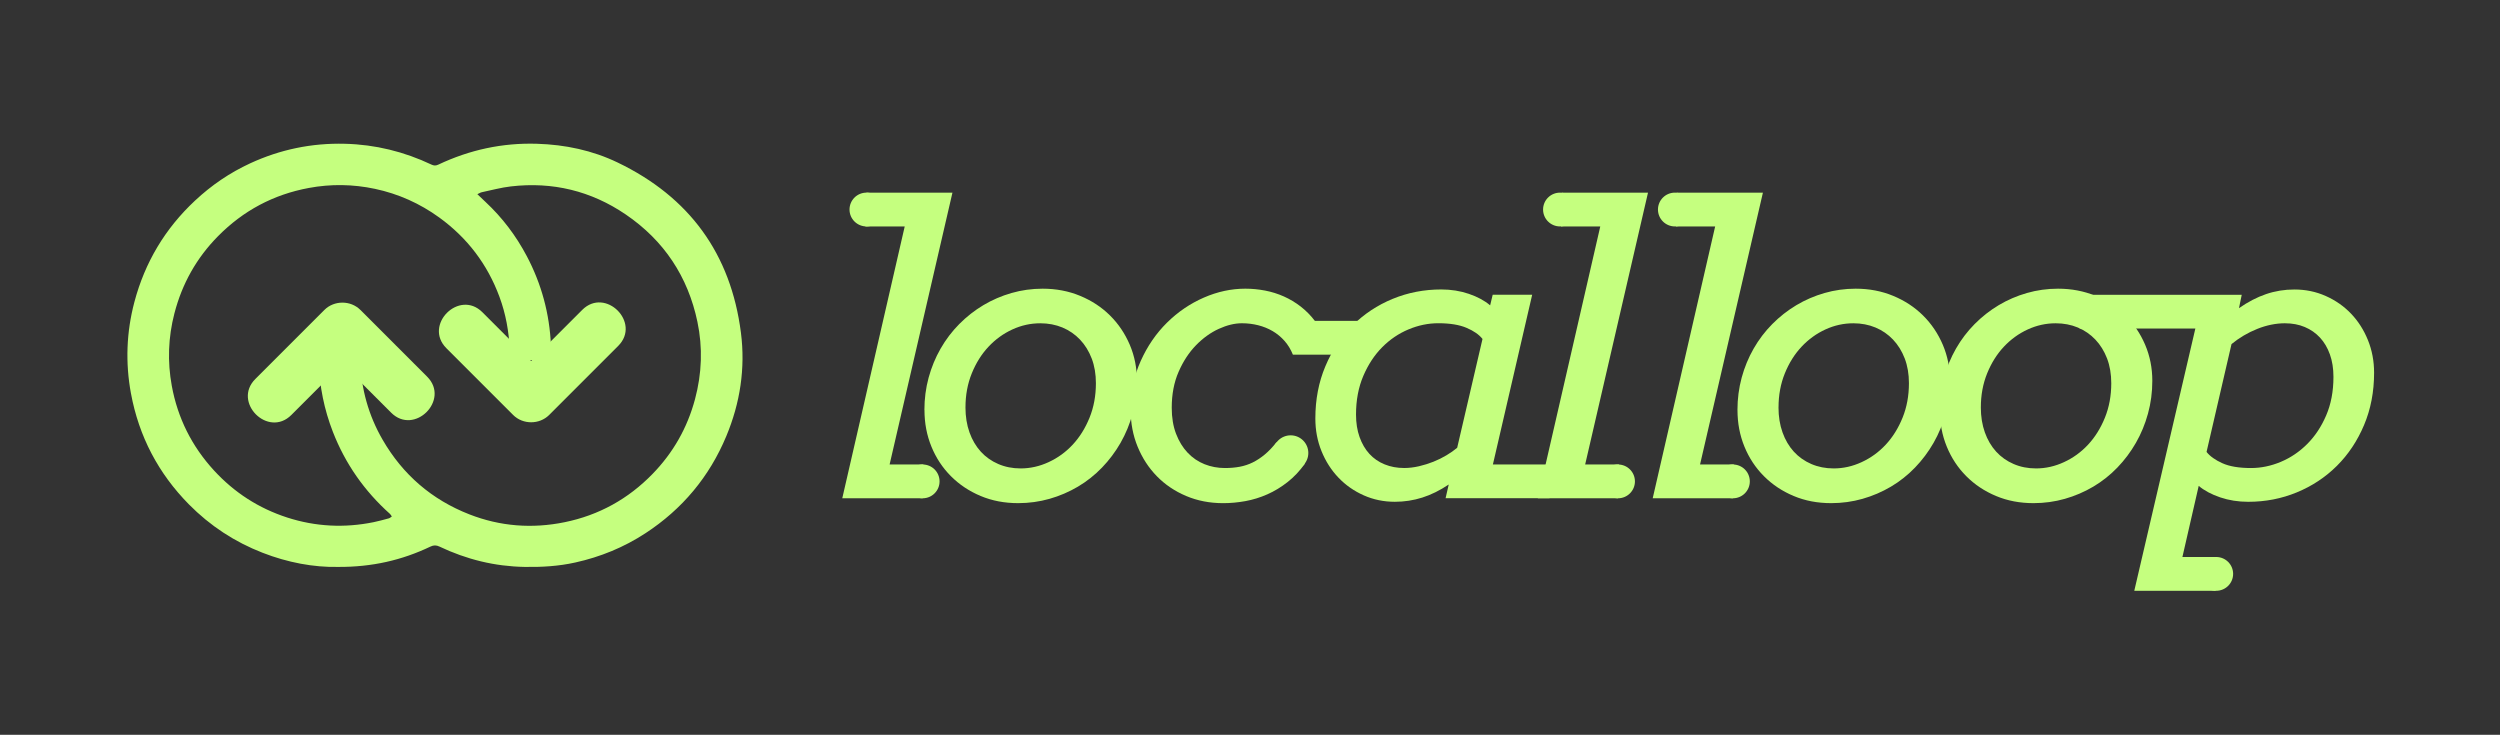 <?xml version="1.0" encoding="UTF-8"?><svg id="Layer_1" xmlns="http://www.w3.org/2000/svg" viewBox="0 0 1080 317.42"><rect x="0" y="0" width="1080" height="317.42" fill="#333333" stroke="none"/><defs><style>.cls-1{fill:#C5FF7F;}.cls-1,.cls-2{stroke-width:0px;}.cls-2{fill:#C5FF7F;}</style></defs><polygon class="cls-1" points="374.28 83.22 411.46 83.22 384.31 200.66 398.9 200.66 398.59 215.25 363.86 215.25 390.84 97.82 373.87 97.82 374.28 83.22"/><path class="cls-1" d="M399.34,177.15c0-4.86.61-9.53,1.82-14,1.22-4.46,2.94-8.65,5.18-12.55,2.24-3.91,4.92-7.44,8.06-10.61,3.14-3.17,6.6-5.88,10.39-8.15,3.79-2.26,7.85-4.02,12.18-5.26,4.33-1.24,8.81-1.87,13.45-1.87,5.83,0,11.23,1.03,16.21,3.1,4.98,2.06,9.28,4.89,12.9,8.48,3.62,3.59,6.46,7.8,8.53,12.64,2.06,4.83,3.1,10.02,3.1,15.57,0,4.92-.62,9.64-1.86,14.17-1.25,4.53-2.99,8.74-5.22,12.64-2.24,3.9-4.91,7.47-8.02,10.69-3.11,3.22-6.57,5.97-10.39,8.23-3.82,2.26-7.91,4.02-12.26,5.26-4.36,1.24-8.88,1.87-13.57,1.87-5.89,0-11.29-1.03-16.21-3.1-4.92-2.06-9.19-4.9-12.81-8.53-3.62-3.62-6.44-7.88-8.44-12.77-2.01-4.89-3.01-10.17-3.01-15.82M417.08,175.97c0,3.96.58,7.57,1.74,10.82,1.16,3.25,2.79,6.02,4.88,8.32,2.09,2.29,4.61,4.07,7.55,5.34,2.94,1.27,6.16,1.91,9.67,1.91,4.13,0,8.16-.9,12.09-2.72,3.93-1.81,7.4-4.32,10.4-7.55,3-3.22,5.42-7.1,7.26-11.62,1.84-4.52,2.76-9.5,2.76-14.93,0-3.96-.61-7.52-1.82-10.69-1.22-3.17-2.9-5.88-5.05-8.15-2.15-2.26-4.68-4-7.59-5.22-2.92-1.21-6.1-1.82-9.55-1.82-4.19,0-8.22.89-12.09,2.67-3.87,1.78-7.31,4.27-10.31,7.47-3,3.2-5.4,7.03-7.21,11.5-1.81,4.47-2.72,9.36-2.72,14.68"/><path class="cls-1" d="M554.93,147.29c-1.5-1.7-3.21-3.11-5.13-4.24-1.92-1.13-4.02-1.98-6.28-2.55-2.26-.57-4.61-.85-7.04-.85-3.11,0-6.44.81-9.97,2.42-3.53,1.61-6.82,3.98-9.84,7.08-3.03,3.11-5.53,6.93-7.51,11.46-1.98,4.52-2.97,9.7-2.97,15.53,0,4.24.62,7.99,1.86,11.24,1.25,3.26,2.92,5.98,5.01,8.19,2.09,2.21,4.52,3.86,7.3,4.97,2.77,1.1,5.71,1.65,8.82,1.65,2.26,0,4.38-.18,6.36-.55,1.98-.37,3.86-.99,5.64-1.87,1.78-.88,3.52-2.02,5.22-3.44,1.7-1.41,3.37-3.17,5.01-5.26l12.3,9.25c-2.21,3.11-4.7,5.76-7.47,7.93-2.77,2.18-5.68,3.95-8.74,5.3-3.06,1.36-6.21,2.33-9.46,2.93-3.25.59-6.46.89-9.63.89-5.77,0-11.1-1.03-16-3.1-4.89-2.07-9.11-4.91-12.64-8.53-3.54-3.62-6.31-7.87-8.32-12.77-2.01-4.89-3.01-10.17-3.01-15.82,0-7.7,1.44-14.75,4.33-21.17,2.88-6.42,6.67-11.95,11.37-16.59,4.7-4.64,10-8.24,15.91-10.82,5.91-2.58,11.89-3.86,17.94-3.86,2.83,0,5.66.27,8.49.81,2.83.54,5.54,1.39,8.15,2.55,2.6,1.16,5.03,2.62,7.29,4.37,2.26,1.76,4.3,3.82,6.11,6.19h20.13l-2.38,14.6h-27.25c-.91-2.26-2.11-4.24-3.61-5.94"/><path class="cls-1" d="M625.84,209.31c-3.79,2.55-7.59,4.43-11.41,5.64-3.82,1.21-7.77,1.82-11.84,1.82-4.81,0-9.3-.93-13.49-2.8-4.19-1.87-7.82-4.41-10.9-7.64s-5.52-7.03-7.3-11.41c-1.78-4.38-2.67-9.09-2.67-14.13,0-8.2,1.44-15.73,4.33-22.57,2.88-6.84,6.8-12.73,11.75-17.65,4.95-4.92,10.72-8.74,17.31-11.46,6.59-2.71,13.59-4.07,21-4.07,4.24,0,8.23.64,11.96,1.91,3.73,1.28,6.79,2.93,9.16,4.96l1.1-4.58h17.06l-16.97,73.31h24.44v14.59s-44.88,0-44.88,0l1.36-5.94ZM606.58,202.18c2.09,0,4.23-.26,6.41-.76,2.18-.51,4.25-1.16,6.24-1.95,1.98-.79,3.84-1.71,5.6-2.76,1.76-1.05,3.31-2.13,4.67-3.27l10.94-47.01c-1.47-1.87-3.76-3.46-6.87-4.79-3.11-1.33-7.19-2-12.22-2-4.36,0-8.65.89-12.9,2.67-4.24,1.78-8.03,4.35-11.37,7.72-3.34,3.37-6.05,7.5-8.14,12.39-2.09,4.89-3.14,10.45-3.14,16.67,0,3.62.51,6.86,1.53,9.72,1.02,2.86,2.43,5.28,4.24,7.26,1.81,1.98,4,3.49,6.58,4.54,2.57,1.05,5.39,1.57,8.44,1.57"/><path class="cls-1" d="M750.58,177.15c0-4.86.61-9.53,1.82-14,1.21-4.46,2.94-8.65,5.17-12.55,2.24-3.91,4.92-7.44,8.06-10.61,3.14-3.17,6.6-5.88,10.39-8.15,3.79-2.26,7.85-4.02,12.18-5.26,4.33-1.24,8.81-1.87,13.45-1.87,5.83,0,11.23,1.03,16.21,3.1,4.98,2.06,9.28,4.89,12.9,8.48,3.62,3.59,6.46,7.8,8.53,12.64,2.06,4.83,3.1,10.02,3.1,15.57,0,4.92-.62,9.64-1.87,14.17-1.24,4.53-2.98,8.74-5.22,12.64-2.24,3.9-4.91,7.47-8.02,10.69-3.11,3.22-6.57,5.97-10.39,8.23-3.82,2.26-7.91,4.02-12.26,5.26-4.36,1.24-8.88,1.87-13.57,1.87-5.89,0-11.29-1.03-16.21-3.1-4.92-2.06-9.19-4.9-12.81-8.53-3.62-3.62-6.44-7.88-8.44-12.77-2.01-4.89-3.01-10.17-3.01-15.82M768.31,175.97c0,3.96.58,7.57,1.74,10.82,1.16,3.25,2.79,6.02,4.88,8.32,2.09,2.29,4.61,4.07,7.55,5.34,2.94,1.27,6.17,1.91,9.67,1.91,4.13,0,8.16-.9,12.09-2.72,3.93-1.81,7.4-4.32,10.4-7.55,3-3.22,5.42-7.1,7.26-11.62,1.84-4.52,2.76-9.5,2.76-14.93,0-3.96-.61-7.52-1.82-10.69-1.22-3.17-2.9-5.88-5.05-8.15-2.15-2.26-4.68-4-7.59-5.22-2.92-1.21-6.1-1.82-9.54-1.82-4.19,0-8.22.89-12.09,2.67-3.87,1.78-7.31,4.27-10.31,7.47-3,3.2-5.4,7.03-7.21,11.5-1.81,4.47-2.72,9.36-2.72,14.68"/><path class="cls-1" d="M837.99,177.15c0-4.86.61-9.53,1.82-14,1.21-4.46,2.94-8.65,5.17-12.55,2.24-3.91,4.92-7.44,8.06-10.61,3.14-3.17,6.6-5.88,10.39-8.15,3.79-2.26,7.85-4.02,12.18-5.26,4.33-1.24,8.81-1.87,13.45-1.87,5.83,0,11.23,1.03,16.21,3.1,4.98,2.06,9.28,4.89,12.9,8.48,3.62,3.59,6.46,7.8,8.53,12.64,2.06,4.83,3.1,10.02,3.1,15.57,0,4.92-.62,9.64-1.87,14.17-1.24,4.53-2.98,8.74-5.22,12.64-2.24,3.9-4.91,7.47-8.02,10.69-3.11,3.22-6.57,5.97-10.39,8.23-3.82,2.26-7.91,4.02-12.26,5.26-4.36,1.24-8.88,1.87-13.57,1.87-5.89,0-11.29-1.03-16.21-3.1-4.92-2.06-9.19-4.9-12.81-8.53-3.62-3.62-6.44-7.88-8.44-12.77-2.01-4.89-3.01-10.17-3.01-15.82M855.72,175.97c0,3.96.58,7.57,1.74,10.82,1.16,3.25,2.79,6.02,4.88,8.32,2.09,2.29,4.61,4.07,7.55,5.34,2.94,1.27,6.16,1.91,9.67,1.91,4.13,0,8.16-.9,12.09-2.72,3.93-1.81,7.4-4.32,10.4-7.55,3-3.22,5.42-7.1,7.26-11.62,1.84-4.52,2.76-9.5,2.76-14.93,0-3.96-.61-7.52-1.82-10.69-1.22-3.17-2.9-5.88-5.05-8.15-2.15-2.26-4.68-4-7.59-5.22-2.92-1.21-6.1-1.82-9.55-1.82-4.19,0-8.22.89-12.09,2.67-3.87,1.78-7.31,4.27-10.31,7.47-3,3.2-5.4,7.03-7.21,11.5-1.81,4.47-2.72,9.36-2.72,14.68"/><path class="cls-1" d="M901.88,127.35h66.55l-1.19,5.77c3.9-2.71,7.81-4.74,11.71-6.07,3.9-1.33,7.98-1.99,12.22-1.99,4.81,0,9.32.93,13.53,2.8,4.22,1.87,7.86,4.41,10.95,7.64,3.08,3.22,5.52,7.03,7.29,11.41,1.78,4.38,2.67,9.09,2.67,14.13,0,8.2-1.44,15.73-4.33,22.57-2.88,6.84-6.8,12.73-11.75,17.65-4.95,4.92-10.72,8.74-17.31,11.45-6.59,2.72-13.59,4.07-21,4.07-4.3,0-8.33-.64-12.09-1.91-3.76-1.28-6.86-2.93-9.29-4.96l-7.04,30.72h14.51l-.14,14.59h-35.16l26.38-113.28h-50l3.48-14.59ZM987.17,139.65c-3.96,0-7.96.81-12,2.42-4.04,1.61-7.77,3.8-11.16,6.58l-10.78,46.58c1.47,1.87,3.74,3.49,6.83,4.88,3.08,1.39,7.2,2.08,12.35,2.08,4.35,0,8.66-.89,12.9-2.67,4.24-1.78,8.05-4.35,11.41-7.72,3.37-3.37,6.1-7.48,8.19-12.35,2.09-4.86,3.14-10.41,3.14-16.63,0-3.62-.51-6.86-1.53-9.71-1.02-2.86-2.45-5.28-4.28-7.26-1.84-1.98-4.03-3.51-6.58-4.58s-5.37-1.61-8.49-1.61"/><path class="cls-2" d="M56.57,169.93c3.42,18.55,11.83,34.58,25.08,48,9.1,9.21,19.72,16.18,31.82,20.88,10.81,4.2,21.98,6.32,32.58,6.1,14.66.09,27.62-2.91,39.92-8.79,1.35-.64,2.48-.67,3.88,0,11.65,5.55,23.91,8.58,36.85,8.79,7.35.12,14.66-.31,21.84-1.91,10.85-2.41,20.99-6.55,30.31-12.65,15.93-10.42,27.62-24.41,34.93-41.96,5.96-14.3,8.27-29.27,6.31-44.63-4.36-34.12-22.29-58.66-53.26-73.55-10.94-5.26-22.63-7.72-34.79-8.1-14.99-.47-29.19,2.61-42.71,9.02-1.04.49-1.87.48-2.9-.01-11.84-5.61-24.27-8.68-37.41-9.01-14.32-.37-27.94,2.45-40.92,8.44-8.82,4.07-16.74,9.47-23.84,16.11-12.95,12.09-21.67,26.72-26.2,43.81-3.45,13.03-3.93,26.24-1.49,39.47M75.35,135.38c3.31-12.82,9.57-23.97,18.85-33.36,10.87-11.01,23.94-17.99,39.21-20.82,9.56-1.78,19.09-1.63,28.56.38,10.13,2.15,19.41,6.31,27.8,12.39,12.12,8.79,20.8,20.21,25.99,34.24,2.74,7.38,4.11,15.05,4.44,22.92.05,1.17,0,1.74-.4,2.03,5.67,3.18,13.25,3.29,18.65-.28-.24-.41-.29-1.12-.36-2.37-.03-.44-.07-.88-.09-1.33-.58-13.62-4.06-26.47-10.42-38.52-4.65-8.81-10.58-16.66-17.88-23.46-1.1-1.03-2.18-2.07-3.48-3.31.82-.37,1.34-.73,1.92-.85,4.18-.88,8.33-2.02,12.56-2.51,18-2.1,34.64,1.93,49.6,12.11,16.52,11.24,26.88,26.83,30.98,46.37,2.35,11.17,1.93,22.36-1.04,33.45-3.32,12.39-9.46,23.17-18.38,32.32-10.5,10.78-23.15,17.79-37.93,20.81-14.04,2.87-27.83,1.82-41.17-3.39-16.23-6.34-28.76-17.15-37.48-32.25-6.09-10.54-9.27-21.94-9.64-34.12-5.44-4.9-12.05-3.67-17.96-.2,0,.32.02.64.03.97.31,10.31,2.34,20.29,6.07,29.9,5.36,13.81,13.64,25.62,24.68,35.5.33.3.54.74.81,1.12-.43.28-.83.68-1.31.81-2.18.59-4.36,1.2-6.57,1.65-12.6,2.56-25.04,1.95-37.28-2-12.33-3.98-22.88-10.79-31.65-20.33-9.59-10.44-15.7-22.66-18.25-36.58-1.92-10.47-1.55-20.92,1.13-31.28"/><path class="cls-2" d="M168.98,178.28c-9.61-9.61-19.23-19.23-28.84-28.84h15.55c-9.95,9.95-19.89,19.89-29.84,29.84-10.02,10.02-25.57-5.53-15.55-15.55,9.95-9.95,19.89-19.89,29.84-29.84,4.2-4.2,11.34-4.21,15.55,0,9.61,9.62,19.22,19.23,28.84,28.84,10.02,10.02-5.53,25.57-15.55,15.55"/><path class="cls-2" d="M208.39,134.88l28.84,28.84h-15.55l29.84-29.84c10.02-10.02,25.57,5.53,15.55,15.55-9.95,9.95-19.89,19.89-29.84,29.84-4.2,4.2-11.34,4.21-15.55,0-9.61-9.62-19.22-19.23-28.84-28.84-10.02-10.02,5.53-25.57,15.55-15.55"/><path class="cls-1" d="M366.99,90.52c0-4.03,3.27-7.3,7.3-7.3s7.3,3.27,7.3,7.3-3.27,7.3-7.3,7.3-7.3-3.27-7.3-7.3"/><path class="cls-1" d="M549.94,195.69c0-4.22,3.42-7.63,7.63-7.63s7.63,3.42,7.63,7.63-3.42,7.63-7.63,7.63-7.63-3.42-7.63-7.63"/><path class="cls-1" d="M391.29,207.96c0-4.03,3.27-7.3,7.3-7.3s7.3,3.27,7.3,7.3-3.27,7.3-7.3,7.3-7.3-3.27-7.3-7.3"/><path class="cls-1" d="M950.11,247.92c0-4.03,3.27-7.3,7.3-7.3s7.3,3.27,7.3,7.3-3.27,7.3-7.3,7.3-7.3-3.27-7.3-7.3"/><polygon class="cls-1" points="674.7 83.22 711.94 83.22 684.79 200.66 699.39 200.66 698.99 215.25 664.34 215.25 691.32 97.82 674.36 97.82 674.7 83.22"/><path class="cls-1" d="M691.69,207.96c0-4.03,3.27-7.3,7.3-7.3s7.3,3.27,7.3,7.3-3.27,7.3-7.3,7.3-7.3-3.27-7.3-7.3"/><path class="cls-1" d="M666.61,90.52c0-4.03,3.27-7.3,7.3-7.3s7.3,3.27,7.3,7.3-3.27,7.3-7.3,7.3-7.3-3.27-7.3-7.3"/><polygon class="cls-1" points="724.33 83.22 761.58 83.22 734.42 200.66 749.02 200.66 748.62 215.25 713.97 215.25 740.95 97.82 723.99 97.82 724.33 83.22"/><path class="cls-1" d="M741.32,207.96c0-4.03,3.27-7.3,7.3-7.3s7.3,3.27,7.3,7.3-3.27,7.3-7.3,7.3-7.3-3.27-7.3-7.3"/><path class="cls-1" d="M716.24,90.52c0-4.03,3.27-7.3,7.3-7.3s7.3,3.27,7.3,7.3-3.27,7.3-7.3,7.3-7.3-3.27-7.3-7.3"/></svg>